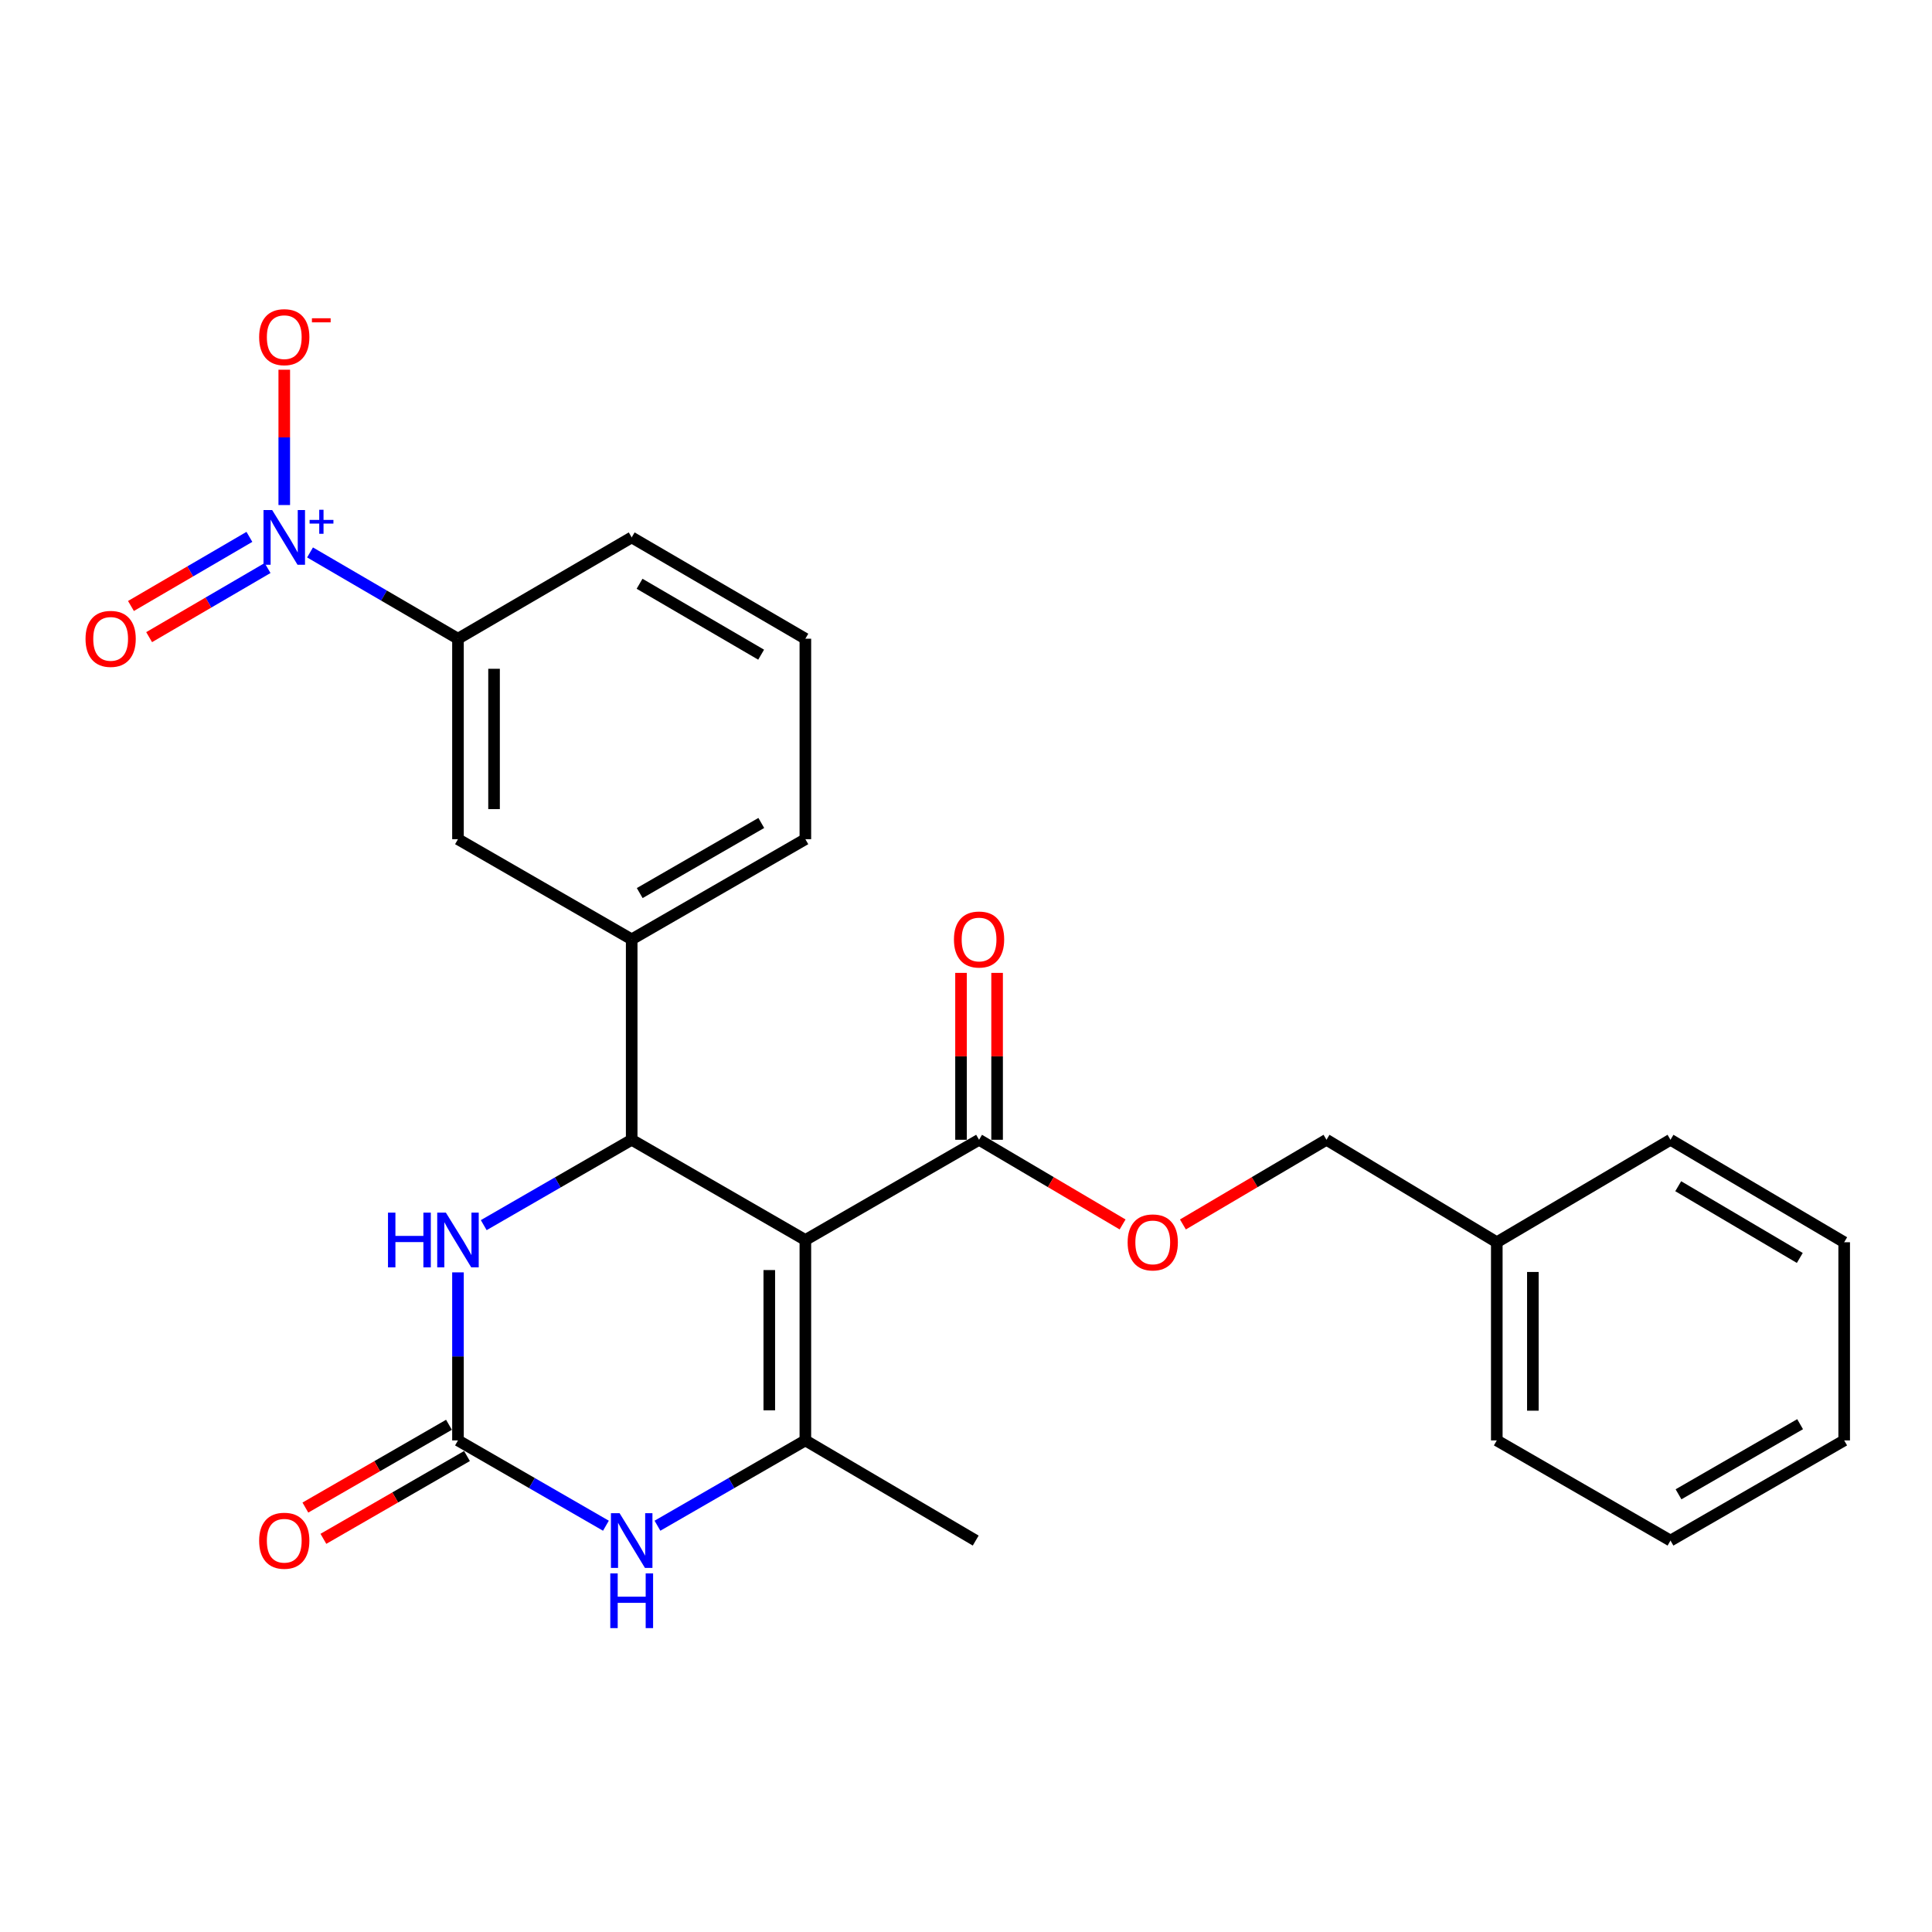 <?xml version='1.0' encoding='iso-8859-1'?>
<svg version='1.1' baseProfile='full'
              xmlns='http://www.w3.org/2000/svg'
                      xmlns:rdkit='http://www.rdkit.org/xml'
                      xmlns:xlink='http://www.w3.org/1999/xlink'
                  xml:space='preserve'
width='1000px' height='1000px' viewBox='0 0 1000 1000'>
<!-- END OF HEADER -->
<rect style='opacity:1.0;fill:#FFFFFF;stroke:none' width='1000' height='1000' x='0' y='0'> </rect>
<path class='bond-0' d='M 416.855,641.823 L 326.961,589.947' style='fill:none;fill-rule:evenodd;stroke:#000000;stroke-width:6px;stroke-linecap:butt;stroke-linejoin:miter;stroke-opacity:1' />
<path class='bond-1' d='M 416.855,641.823 L 416.855,745.554' style='fill:none;fill-rule:evenodd;stroke:#000000;stroke-width:6px;stroke-linecap:butt;stroke-linejoin:miter;stroke-opacity:1' />
<path class='bond-1' d='M 398.183,657.383 L 398.183,729.995' style='fill:none;fill-rule:evenodd;stroke:#000000;stroke-width:6px;stroke-linecap:butt;stroke-linejoin:miter;stroke-opacity:1' />
<path class='bond-6' d='M 416.855,641.823 L 506.759,589.947' style='fill:none;fill-rule:evenodd;stroke:#000000;stroke-width:6px;stroke-linecap:butt;stroke-linejoin:miter;stroke-opacity:1' />
<path class='bond-5' d='M 326.961,589.947 L 288.672,612.038' style='fill:none;fill-rule:evenodd;stroke:#000000;stroke-width:6px;stroke-linecap:butt;stroke-linejoin:miter;stroke-opacity:1' />
<path class='bond-5' d='M 288.672,612.038 L 250.382,634.129' style='fill:none;fill-rule:evenodd;stroke:#0000FF;stroke-width:6px;stroke-linecap:butt;stroke-linejoin:miter;stroke-opacity:1' />
<path class='bond-7' d='M 326.961,589.947 L 326.961,486.206' style='fill:none;fill-rule:evenodd;stroke:#000000;stroke-width:6px;stroke-linecap:butt;stroke-linejoin:miter;stroke-opacity:1' />
<path class='bond-4' d='M 416.855,745.554 L 378.575,767.631' style='fill:none;fill-rule:evenodd;stroke:#000000;stroke-width:6px;stroke-linecap:butt;stroke-linejoin:miter;stroke-opacity:1' />
<path class='bond-4' d='M 378.575,767.631 L 340.296,789.709' style='fill:none;fill-rule:evenodd;stroke:#0000FF;stroke-width:6px;stroke-linecap:butt;stroke-linejoin:miter;stroke-opacity:1' />
<path class='bond-16' d='M 416.855,745.554 L 505.026,797.399' style='fill:none;fill-rule:evenodd;stroke:#000000;stroke-width:6px;stroke-linecap:butt;stroke-linejoin:miter;stroke-opacity:1' />
<path class='bond-2' d='M 160.475,285.943 L 198.761,308.271' style='fill:none;fill-rule:evenodd;stroke:#0000FF;stroke-width:6px;stroke-linecap:butt;stroke-linejoin:miter;stroke-opacity:1' />
<path class='bond-2' d='M 198.761,308.271 L 237.047,330.598' style='fill:none;fill-rule:evenodd;stroke:#000000;stroke-width:6px;stroke-linecap:butt;stroke-linejoin:miter;stroke-opacity:1' />
<path class='bond-10' d='M 147.133,261.409 L 147.133,226.387' style='fill:none;fill-rule:evenodd;stroke:#0000FF;stroke-width:6px;stroke-linecap:butt;stroke-linejoin:miter;stroke-opacity:1' />
<path class='bond-10' d='M 147.133,226.387 L 147.133,191.366' style='fill:none;fill-rule:evenodd;stroke:#FF0000;stroke-width:6px;stroke-linecap:butt;stroke-linejoin:miter;stroke-opacity:1' />
<path class='bond-11' d='M 129.087,277.884 L 98.434,295.77' style='fill:none;fill-rule:evenodd;stroke:#0000FF;stroke-width:6px;stroke-linecap:butt;stroke-linejoin:miter;stroke-opacity:1' />
<path class='bond-11' d='M 98.434,295.77 L 67.781,313.657' style='fill:none;fill-rule:evenodd;stroke:#FF0000;stroke-width:6px;stroke-linecap:butt;stroke-linejoin:miter;stroke-opacity:1' />
<path class='bond-11' d='M 138.497,294.01 L 107.844,311.897' style='fill:none;fill-rule:evenodd;stroke:#0000FF;stroke-width:6px;stroke-linecap:butt;stroke-linejoin:miter;stroke-opacity:1' />
<path class='bond-11' d='M 107.844,311.897 L 77.191,329.784' style='fill:none;fill-rule:evenodd;stroke:#FF0000;stroke-width:6px;stroke-linecap:butt;stroke-linejoin:miter;stroke-opacity:1' />
<path class='bond-3' d='M 237.047,745.554 L 275.337,767.632' style='fill:none;fill-rule:evenodd;stroke:#000000;stroke-width:6px;stroke-linecap:butt;stroke-linejoin:miter;stroke-opacity:1' />
<path class='bond-3' d='M 275.337,767.632 L 313.627,789.71' style='fill:none;fill-rule:evenodd;stroke:#0000FF;stroke-width:6px;stroke-linecap:butt;stroke-linejoin:miter;stroke-opacity:1' />
<path class='bond-13' d='M 232.384,737.467 L 195.224,758.893' style='fill:none;fill-rule:evenodd;stroke:#000000;stroke-width:6px;stroke-linecap:butt;stroke-linejoin:miter;stroke-opacity:1' />
<path class='bond-13' d='M 195.224,758.893 L 158.064,780.319' style='fill:none;fill-rule:evenodd;stroke:#FF0000;stroke-width:6px;stroke-linecap:butt;stroke-linejoin:miter;stroke-opacity:1' />
<path class='bond-13' d='M 241.711,753.642 L 204.551,775.068' style='fill:none;fill-rule:evenodd;stroke:#000000;stroke-width:6px;stroke-linecap:butt;stroke-linejoin:miter;stroke-opacity:1' />
<path class='bond-13' d='M 204.551,775.068 L 167.391,796.495' style='fill:none;fill-rule:evenodd;stroke:#FF0000;stroke-width:6px;stroke-linecap:butt;stroke-linejoin:miter;stroke-opacity:1' />
<path class='bond-26' d='M 237.047,745.554 L 237.047,702.065' style='fill:none;fill-rule:evenodd;stroke:#000000;stroke-width:6px;stroke-linecap:butt;stroke-linejoin:miter;stroke-opacity:1' />
<path class='bond-26' d='M 237.047,702.065 L 237.047,658.576' style='fill:none;fill-rule:evenodd;stroke:#0000FF;stroke-width:6px;stroke-linecap:butt;stroke-linejoin:miter;stroke-opacity:1' />
<path class='bond-12' d='M 506.759,589.947 L 543.906,611.862' style='fill:none;fill-rule:evenodd;stroke:#000000;stroke-width:6px;stroke-linecap:butt;stroke-linejoin:miter;stroke-opacity:1' />
<path class='bond-12' d='M 543.906,611.862 L 581.053,633.776' style='fill:none;fill-rule:evenodd;stroke:#FF0000;stroke-width:6px;stroke-linecap:butt;stroke-linejoin:miter;stroke-opacity:1' />
<path class='bond-14' d='M 516.095,589.947 L 516.095,546.753' style='fill:none;fill-rule:evenodd;stroke:#000000;stroke-width:6px;stroke-linecap:butt;stroke-linejoin:miter;stroke-opacity:1' />
<path class='bond-14' d='M 516.095,546.753 L 516.095,503.559' style='fill:none;fill-rule:evenodd;stroke:#FF0000;stroke-width:6px;stroke-linecap:butt;stroke-linejoin:miter;stroke-opacity:1' />
<path class='bond-14' d='M 497.423,589.947 L 497.423,546.753' style='fill:none;fill-rule:evenodd;stroke:#000000;stroke-width:6px;stroke-linecap:butt;stroke-linejoin:miter;stroke-opacity:1' />
<path class='bond-14' d='M 497.423,546.753 L 497.423,503.559' style='fill:none;fill-rule:evenodd;stroke:#FF0000;stroke-width:6px;stroke-linecap:butt;stroke-linejoin:miter;stroke-opacity:1' />
<path class='bond-9' d='M 326.961,486.206 L 237.047,434.361' style='fill:none;fill-rule:evenodd;stroke:#000000;stroke-width:6px;stroke-linecap:butt;stroke-linejoin:miter;stroke-opacity:1' />
<path class='bond-18' d='M 326.961,486.206 L 416.855,434.361' style='fill:none;fill-rule:evenodd;stroke:#000000;stroke-width:6px;stroke-linecap:butt;stroke-linejoin:miter;stroke-opacity:1' />
<path class='bond-18' d='M 331.117,462.254 L 394.043,425.963' style='fill:none;fill-rule:evenodd;stroke:#000000;stroke-width:6px;stroke-linecap:butt;stroke-linejoin:miter;stroke-opacity:1' />
<path class='bond-8' d='M 237.047,330.598 L 237.047,434.361' style='fill:none;fill-rule:evenodd;stroke:#000000;stroke-width:6px;stroke-linecap:butt;stroke-linejoin:miter;stroke-opacity:1' />
<path class='bond-8' d='M 255.719,346.163 L 255.719,418.796' style='fill:none;fill-rule:evenodd;stroke:#000000;stroke-width:6px;stroke-linecap:butt;stroke-linejoin:miter;stroke-opacity:1' />
<path class='bond-27' d='M 237.047,330.598 L 326.961,278.162' style='fill:none;fill-rule:evenodd;stroke:#000000;stroke-width:6px;stroke-linecap:butt;stroke-linejoin:miter;stroke-opacity:1' />
<path class='bond-15' d='M 612.273,633.778 L 649.43,611.863' style='fill:none;fill-rule:evenodd;stroke:#FF0000;stroke-width:6px;stroke-linecap:butt;stroke-linejoin:miter;stroke-opacity:1' />
<path class='bond-15' d='M 649.43,611.863 L 686.587,589.947' style='fill:none;fill-rule:evenodd;stroke:#000000;stroke-width:6px;stroke-linecap:butt;stroke-linejoin:miter;stroke-opacity:1' />
<path class='bond-17' d='M 686.587,589.947 L 774.738,642.985' style='fill:none;fill-rule:evenodd;stroke:#000000;stroke-width:6px;stroke-linecap:butt;stroke-linejoin:miter;stroke-opacity:1' />
<path class='bond-21' d='M 774.738,642.985 L 774.738,745.554' style='fill:none;fill-rule:evenodd;stroke:#000000;stroke-width:6px;stroke-linecap:butt;stroke-linejoin:miter;stroke-opacity:1' />
<path class='bond-21' d='M 793.409,658.37 L 793.409,730.169' style='fill:none;fill-rule:evenodd;stroke:#000000;stroke-width:6px;stroke-linecap:butt;stroke-linejoin:miter;stroke-opacity:1' />
<path class='bond-22' d='M 774.738,642.985 L 864.642,589.947' style='fill:none;fill-rule:evenodd;stroke:#000000;stroke-width:6px;stroke-linecap:butt;stroke-linejoin:miter;stroke-opacity:1' />
<path class='bond-20' d='M 416.855,434.361 L 416.855,330.598' style='fill:none;fill-rule:evenodd;stroke:#000000;stroke-width:6px;stroke-linecap:butt;stroke-linejoin:miter;stroke-opacity:1' />
<path class='bond-19' d='M 326.961,278.162 L 416.855,330.598' style='fill:none;fill-rule:evenodd;stroke:#000000;stroke-width:6px;stroke-linecap:butt;stroke-linejoin:miter;stroke-opacity:1' />
<path class='bond-19' d='M 331.038,302.156 L 393.963,338.861' style='fill:none;fill-rule:evenodd;stroke:#000000;stroke-width:6px;stroke-linecap:butt;stroke-linejoin:miter;stroke-opacity:1' />
<path class='bond-24' d='M 774.738,745.554 L 864.642,797.399' style='fill:none;fill-rule:evenodd;stroke:#000000;stroke-width:6px;stroke-linecap:butt;stroke-linejoin:miter;stroke-opacity:1' />
<path class='bond-23' d='M 864.642,589.947 L 954.545,642.985' style='fill:none;fill-rule:evenodd;stroke:#000000;stroke-width:6px;stroke-linecap:butt;stroke-linejoin:miter;stroke-opacity:1' />
<path class='bond-23' d='M 868.64,613.984 L 931.573,651.111' style='fill:none;fill-rule:evenodd;stroke:#000000;stroke-width:6px;stroke-linecap:butt;stroke-linejoin:miter;stroke-opacity:1' />
<path class='bond-25' d='M 954.545,642.985 L 954.545,745.554' style='fill:none;fill-rule:evenodd;stroke:#000000;stroke-width:6px;stroke-linecap:butt;stroke-linejoin:miter;stroke-opacity:1' />
<path class='bond-28' d='M 864.642,797.399 L 954.545,745.554' style='fill:none;fill-rule:evenodd;stroke:#000000;stroke-width:6px;stroke-linecap:butt;stroke-linejoin:miter;stroke-opacity:1' />
<path class='bond-28' d='M 868.8,773.447 L 931.732,737.156' style='fill:none;fill-rule:evenodd;stroke:#000000;stroke-width:6px;stroke-linecap:butt;stroke-linejoin:miter;stroke-opacity:1' />
<path  class='atom-3' d='M 140.873 264.002
L 150.153 279.002
Q 151.073 280.482, 152.553 283.162
Q 154.033 285.842, 154.113 286.002
L 154.113 264.002
L 157.873 264.002
L 157.873 292.322
L 153.993 292.322
L 144.033 275.922
Q 142.873 274.002, 141.633 271.802
Q 140.433 269.602, 140.073 268.922
L 140.073 292.322
L 136.393 292.322
L 136.393 264.002
L 140.873 264.002
' fill='#0000FF'/>
<path  class='atom-3' d='M 160.249 269.107
L 165.239 269.107
L 165.239 263.853
L 167.456 263.853
L 167.456 269.107
L 172.578 269.107
L 172.578 271.008
L 167.456 271.008
L 167.456 276.288
L 165.239 276.288
L 165.239 271.008
L 160.249 271.008
L 160.249 269.107
' fill='#0000FF'/>
<path  class='atom-5' d='M 320.701 783.239
L 329.981 798.239
Q 330.901 799.719, 332.381 802.399
Q 333.861 805.079, 333.941 805.239
L 333.941 783.239
L 337.701 783.239
L 337.701 811.559
L 333.821 811.559
L 323.861 795.159
Q 322.701 793.239, 321.461 791.039
Q 320.261 788.839, 319.901 788.159
L 319.901 811.559
L 316.221 811.559
L 316.221 783.239
L 320.701 783.239
' fill='#0000FF'/>
<path  class='atom-5' d='M 315.881 814.391
L 319.721 814.391
L 319.721 826.431
L 334.201 826.431
L 334.201 814.391
L 338.041 814.391
L 338.041 842.711
L 334.201 842.711
L 334.201 829.631
L 319.721 829.631
L 319.721 842.711
L 315.881 842.711
L 315.881 814.391
' fill='#0000FF'/>
<path  class='atom-6' d='M 200.827 627.663
L 204.667 627.663
L 204.667 639.703
L 219.147 639.703
L 219.147 627.663
L 222.987 627.663
L 222.987 655.983
L 219.147 655.983
L 219.147 642.903
L 204.667 642.903
L 204.667 655.983
L 200.827 655.983
L 200.827 627.663
' fill='#0000FF'/>
<path  class='atom-6' d='M 230.787 627.663
L 240.067 642.663
Q 240.987 644.143, 242.467 646.823
Q 243.947 649.503, 244.027 649.663
L 244.027 627.663
L 247.787 627.663
L 247.787 655.983
L 243.907 655.983
L 233.947 639.583
Q 232.787 637.663, 231.547 635.463
Q 230.347 633.263, 229.987 632.583
L 229.987 655.983
L 226.307 655.983
L 226.307 627.663
L 230.787 627.663
' fill='#0000FF'/>
<path  class='atom-11' d='M 134.133 174.511
Q 134.133 167.711, 137.493 163.911
Q 140.853 160.111, 147.133 160.111
Q 153.413 160.111, 156.773 163.911
Q 160.133 167.711, 160.133 174.511
Q 160.133 181.391, 156.733 185.311
Q 153.333 189.191, 147.133 189.191
Q 140.893 189.191, 137.493 185.311
Q 134.133 181.431, 134.133 174.511
M 147.133 185.991
Q 151.453 185.991, 153.773 183.111
Q 156.133 180.191, 156.133 174.511
Q 156.133 168.951, 153.773 166.151
Q 151.453 163.311, 147.133 163.311
Q 142.813 163.311, 140.453 166.111
Q 138.133 168.911, 138.133 174.511
Q 138.133 180.231, 140.453 183.111
Q 142.813 185.991, 147.133 185.991
' fill='#FF0000'/>
<path  class='atom-11' d='M 161.453 164.733
L 171.142 164.733
L 171.142 166.845
L 161.453 166.845
L 161.453 164.733
' fill='#FF0000'/>
<path  class='atom-12' d='M 44.271 330.678
Q 44.271 323.878, 47.631 320.078
Q 50.991 316.278, 57.271 316.278
Q 63.551 316.278, 66.911 320.078
Q 70.271 323.878, 70.271 330.678
Q 70.271 337.558, 66.871 341.478
Q 63.471 345.358, 57.271 345.358
Q 51.031 345.358, 47.631 341.478
Q 44.271 337.598, 44.271 330.678
M 57.271 342.158
Q 61.591 342.158, 63.911 339.278
Q 66.271 336.358, 66.271 330.678
Q 66.271 325.118, 63.911 322.318
Q 61.591 319.478, 57.271 319.478
Q 52.951 319.478, 50.591 322.278
Q 48.271 325.078, 48.271 330.678
Q 48.271 336.398, 50.591 339.278
Q 52.951 342.158, 57.271 342.158
' fill='#FF0000'/>
<path  class='atom-13' d='M 583.663 643.065
Q 583.663 636.265, 587.023 632.465
Q 590.383 628.665, 596.663 628.665
Q 602.943 628.665, 606.303 632.465
Q 609.663 636.265, 609.663 643.065
Q 609.663 649.945, 606.263 653.865
Q 602.863 657.745, 596.663 657.745
Q 590.423 657.745, 587.023 653.865
Q 583.663 649.985, 583.663 643.065
M 596.663 654.545
Q 600.983 654.545, 603.303 651.665
Q 605.663 648.745, 605.663 643.065
Q 605.663 637.505, 603.303 634.705
Q 600.983 631.865, 596.663 631.865
Q 592.343 631.865, 589.983 634.665
Q 587.663 637.465, 587.663 643.065
Q 587.663 648.785, 589.983 651.665
Q 592.343 654.545, 596.663 654.545
' fill='#FF0000'/>
<path  class='atom-14' d='M 134.133 797.479
Q 134.133 790.679, 137.493 786.879
Q 140.853 783.079, 147.133 783.079
Q 153.413 783.079, 156.773 786.879
Q 160.133 790.679, 160.133 797.479
Q 160.133 804.359, 156.733 808.279
Q 153.333 812.159, 147.133 812.159
Q 140.893 812.159, 137.493 808.279
Q 134.133 804.399, 134.133 797.479
M 147.133 808.959
Q 151.453 808.959, 153.773 806.079
Q 156.133 803.159, 156.133 797.479
Q 156.133 791.919, 153.773 789.119
Q 151.453 786.279, 147.133 786.279
Q 142.813 786.279, 140.453 789.079
Q 138.133 791.879, 138.133 797.479
Q 138.133 803.199, 140.453 806.079
Q 142.813 808.959, 147.133 808.959
' fill='#FF0000'/>
<path  class='atom-15' d='M 493.759 486.286
Q 493.759 479.486, 497.119 475.686
Q 500.479 471.886, 506.759 471.886
Q 513.039 471.886, 516.399 475.686
Q 519.759 479.486, 519.759 486.286
Q 519.759 493.166, 516.359 497.086
Q 512.959 500.966, 506.759 500.966
Q 500.519 500.966, 497.119 497.086
Q 493.759 493.206, 493.759 486.286
M 506.759 497.766
Q 511.079 497.766, 513.399 494.886
Q 515.759 491.966, 515.759 486.286
Q 515.759 480.726, 513.399 477.926
Q 511.079 475.086, 506.759 475.086
Q 502.439 475.086, 500.079 477.886
Q 497.759 480.686, 497.759 486.286
Q 497.759 492.006, 500.079 494.886
Q 502.439 497.766, 506.759 497.766
' fill='#FF0000'/>
</svg>
